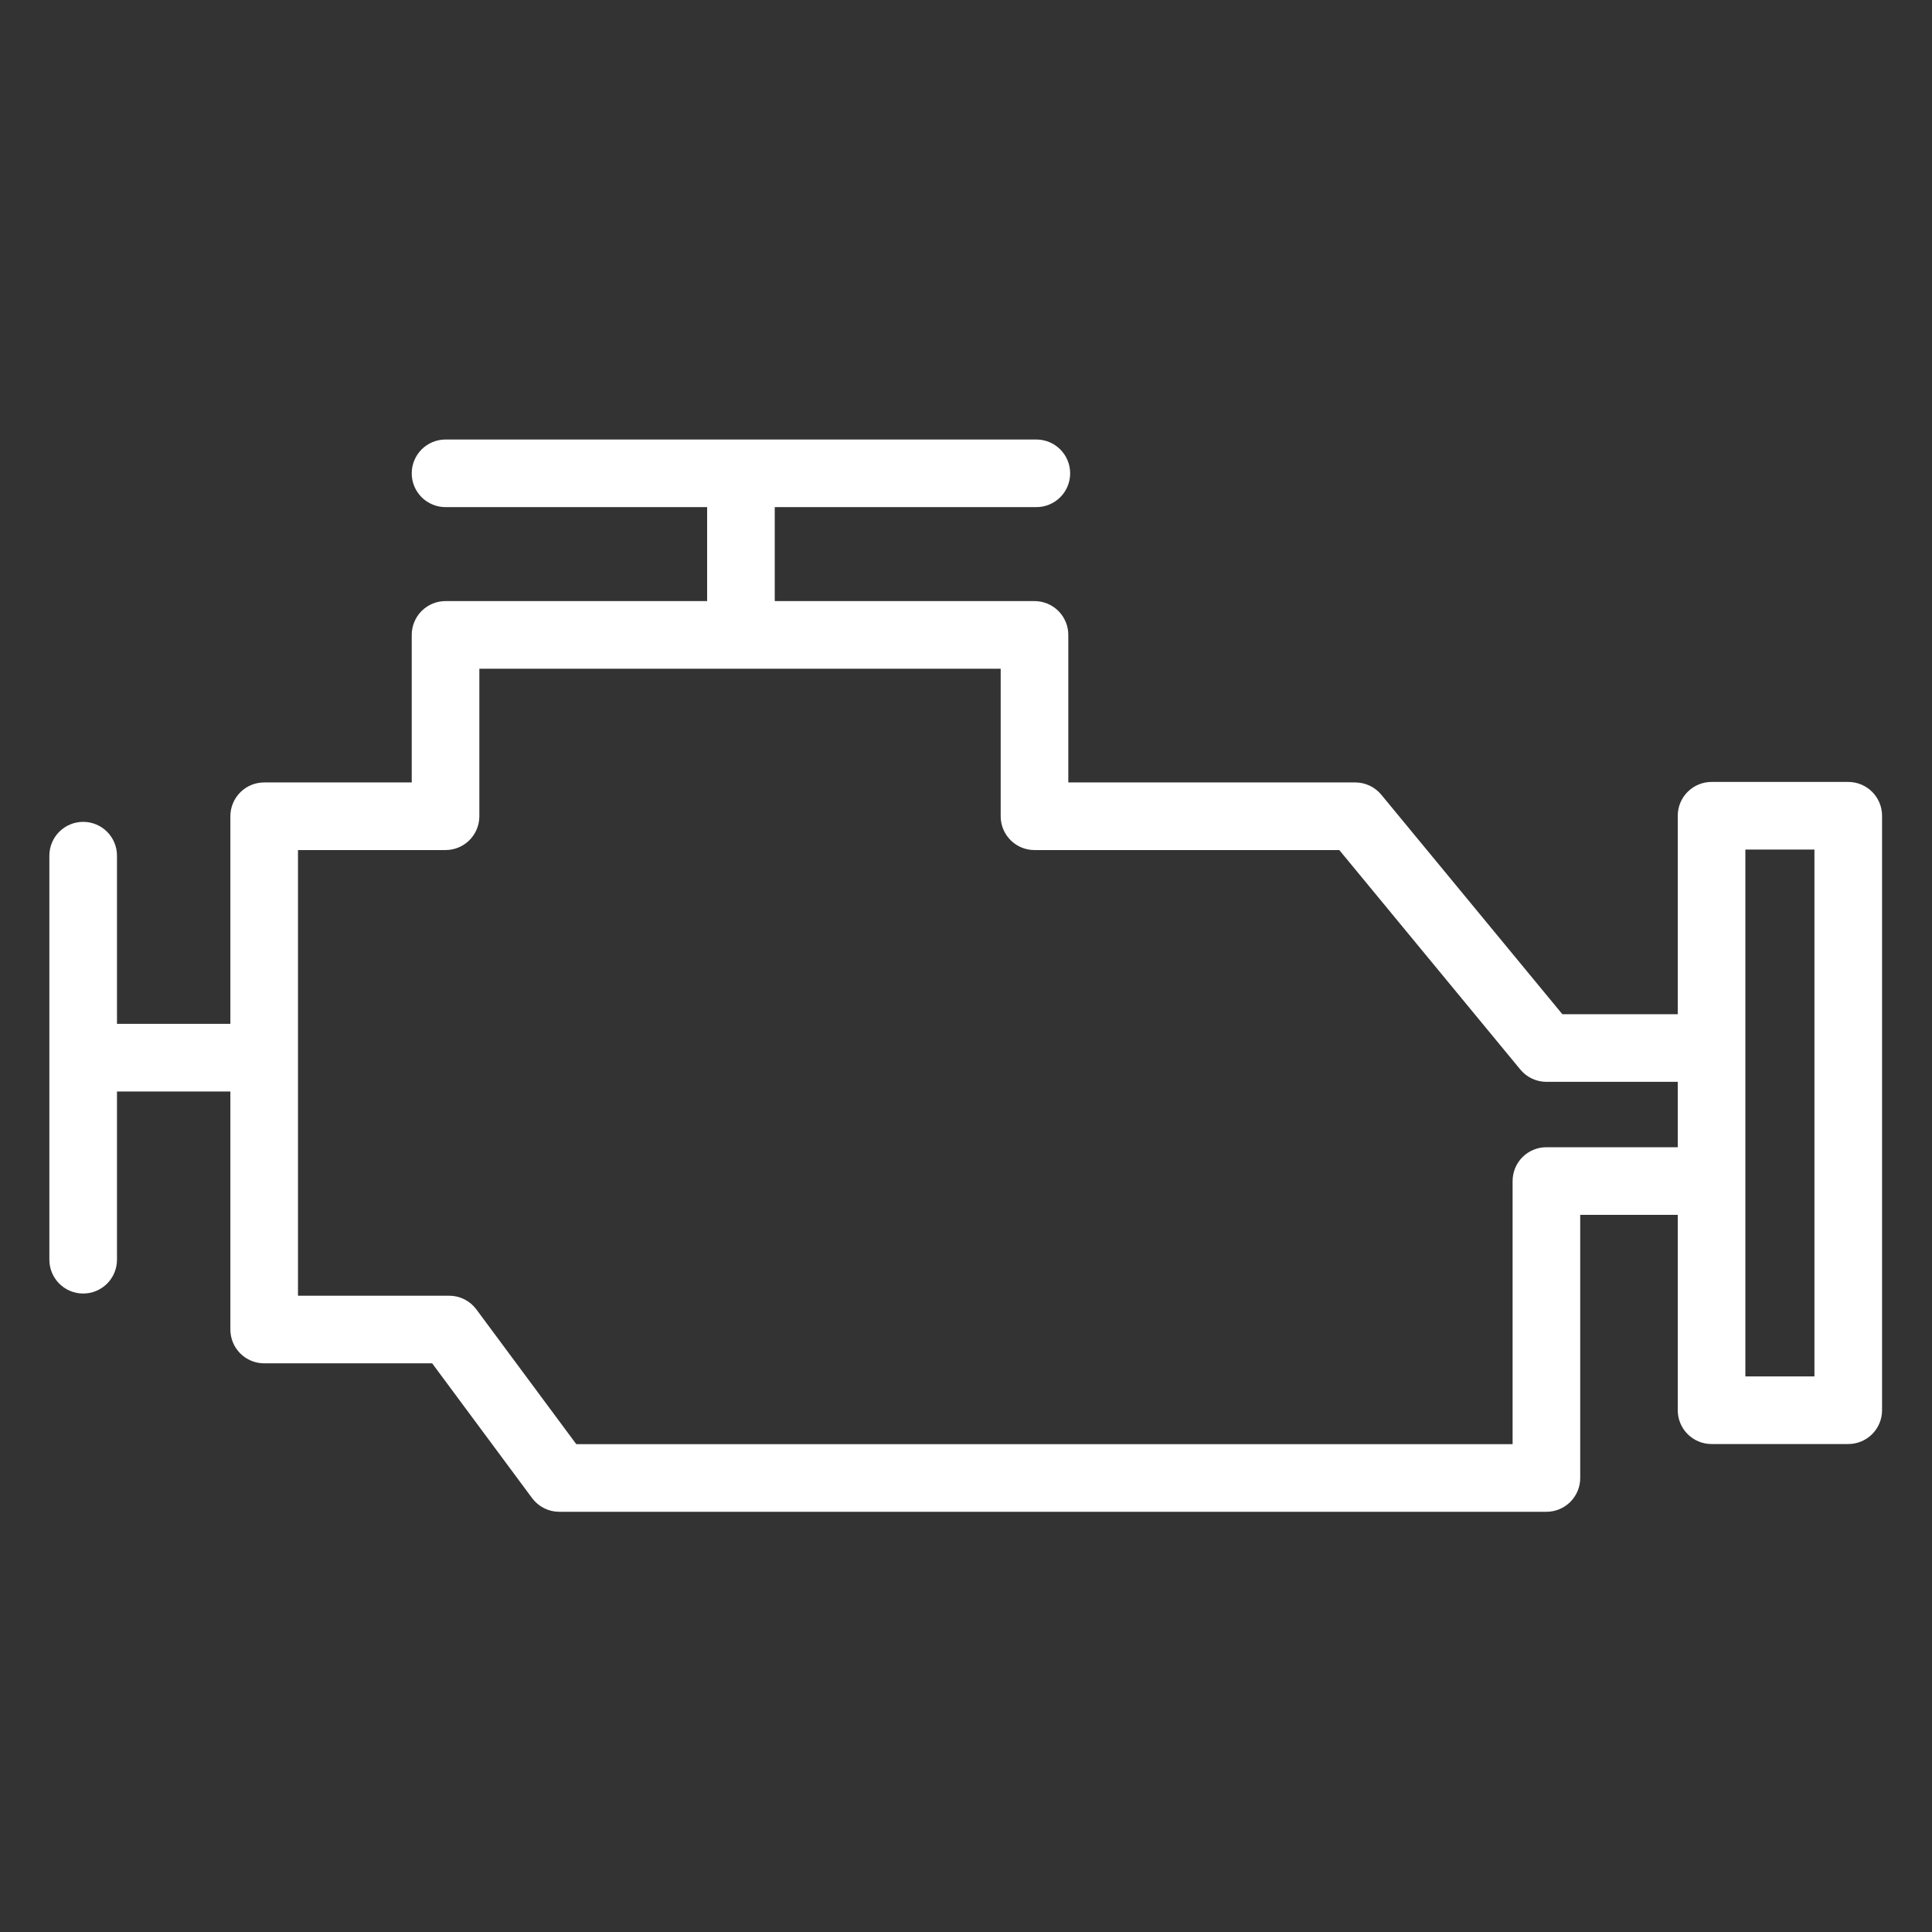 <?xml version="1.0" encoding="UTF-8"?> <svg xmlns="http://www.w3.org/2000/svg" width="100" height="100" viewBox="0 0 100 100" fill="none"><rect x="0" y="0" width="100" height="100" fill="#333333" stroke="none"/> <path fill-rule="evenodd" clip-rule="evenodd" d="M95.665 40.723H88.59C88.192 40.723 87.811 40.881 87.529 41.162C87.248 41.444 87.09 41.825 87.09 42.223V52.745H80.749L71.304 41.294C71.163 41.123 70.987 40.986 70.787 40.892C70.587 40.798 70.368 40.749 70.147 40.749H55.045V32.862C55.045 32.464 54.887 32.083 54.606 31.801C54.325 31.52 53.943 31.362 53.545 31.362H39.851V25.999H53.641C53.838 25.999 54.033 25.96 54.215 25.885C54.397 25.809 54.562 25.699 54.702 25.56C54.841 25.42 54.952 25.255 55.027 25.073C55.102 24.891 55.141 24.696 55.141 24.499C55.141 24.302 55.102 24.107 55.027 23.925C54.952 23.743 54.841 23.578 54.702 23.438C54.562 23.299 54.397 23.189 54.215 23.113C54.033 23.038 53.838 22.999 53.641 22.999H23.061C22.864 22.999 22.669 23.038 22.487 23.113C22.305 23.189 22.14 23.299 22 23.438C21.861 23.578 21.751 23.743 21.675 23.925C21.6 24.107 21.561 24.302 21.561 24.499C21.561 24.696 21.6 24.891 21.675 25.073C21.751 25.255 21.861 25.42 22 25.56C22.14 25.699 22.305 25.809 22.487 25.885C22.669 25.96 22.864 25.999 23.061 25.999H36.851V31.362H23.061C22.663 31.362 22.282 31.52 22 31.801C21.719 32.083 21.561 32.464 21.561 32.862V40.749H13.674C13.276 40.749 12.895 40.907 12.614 41.188C12.332 41.47 12.174 41.851 12.174 42.249V53.246H5.805V44.289C5.805 43.891 5.647 43.51 5.366 43.228C5.085 42.947 4.703 42.789 4.305 42.789C3.907 42.789 3.526 42.947 3.245 43.228C2.963 43.51 2.805 43.891 2.805 44.289V65.203C2.805 65.601 2.963 65.982 3.245 66.264C3.526 66.545 3.907 66.703 4.305 66.703C4.703 66.703 5.085 66.545 5.366 66.264C5.647 65.982 5.805 65.601 5.805 65.203V56.246H12.174V68.816C12.174 69.214 12.332 69.595 12.614 69.877C12.895 70.158 13.276 70.316 13.674 70.316H22.495L27.743 77.394C28.026 77.775 28.473 78 28.948 78H80.042C80.44 78 80.822 77.842 81.103 77.561C81.384 77.279 81.542 76.898 81.542 76.5V62.63H87.09V72.993C87.09 73.391 87.248 73.772 87.529 74.054C87.811 74.335 88.192 74.493 88.59 74.493H95.665C96.063 74.493 96.445 74.335 96.726 74.054C97.007 73.772 97.165 73.391 97.165 72.993V42.223C97.165 41.825 97.007 41.444 96.726 41.162C96.445 40.881 96.063 40.723 95.665 40.723ZM80.042 59.63C79.644 59.63 79.263 59.788 78.981 60.069C78.7 60.351 78.542 60.732 78.542 61.13V75H29.703L24.455 67.922C24.316 67.734 24.134 67.581 23.925 67.476C23.715 67.371 23.484 67.316 23.25 67.316H15.174V43.749H23.061C23.459 43.749 23.84 43.591 24.122 43.31C24.403 43.028 24.561 42.647 24.561 42.249V34.362H52.045V42.249C52.045 42.647 52.203 43.028 52.484 43.31C52.766 43.591 53.147 43.749 53.545 43.749H69.44L78.885 55.2C79.17 55.546 79.594 55.746 80.042 55.746H87.09V59.631L80.042 59.63ZM94.165 71.493H90.09V43.723H94.165V71.493Z" fill="white" stroke="white" stroke-width="0.5"></path> </svg> 